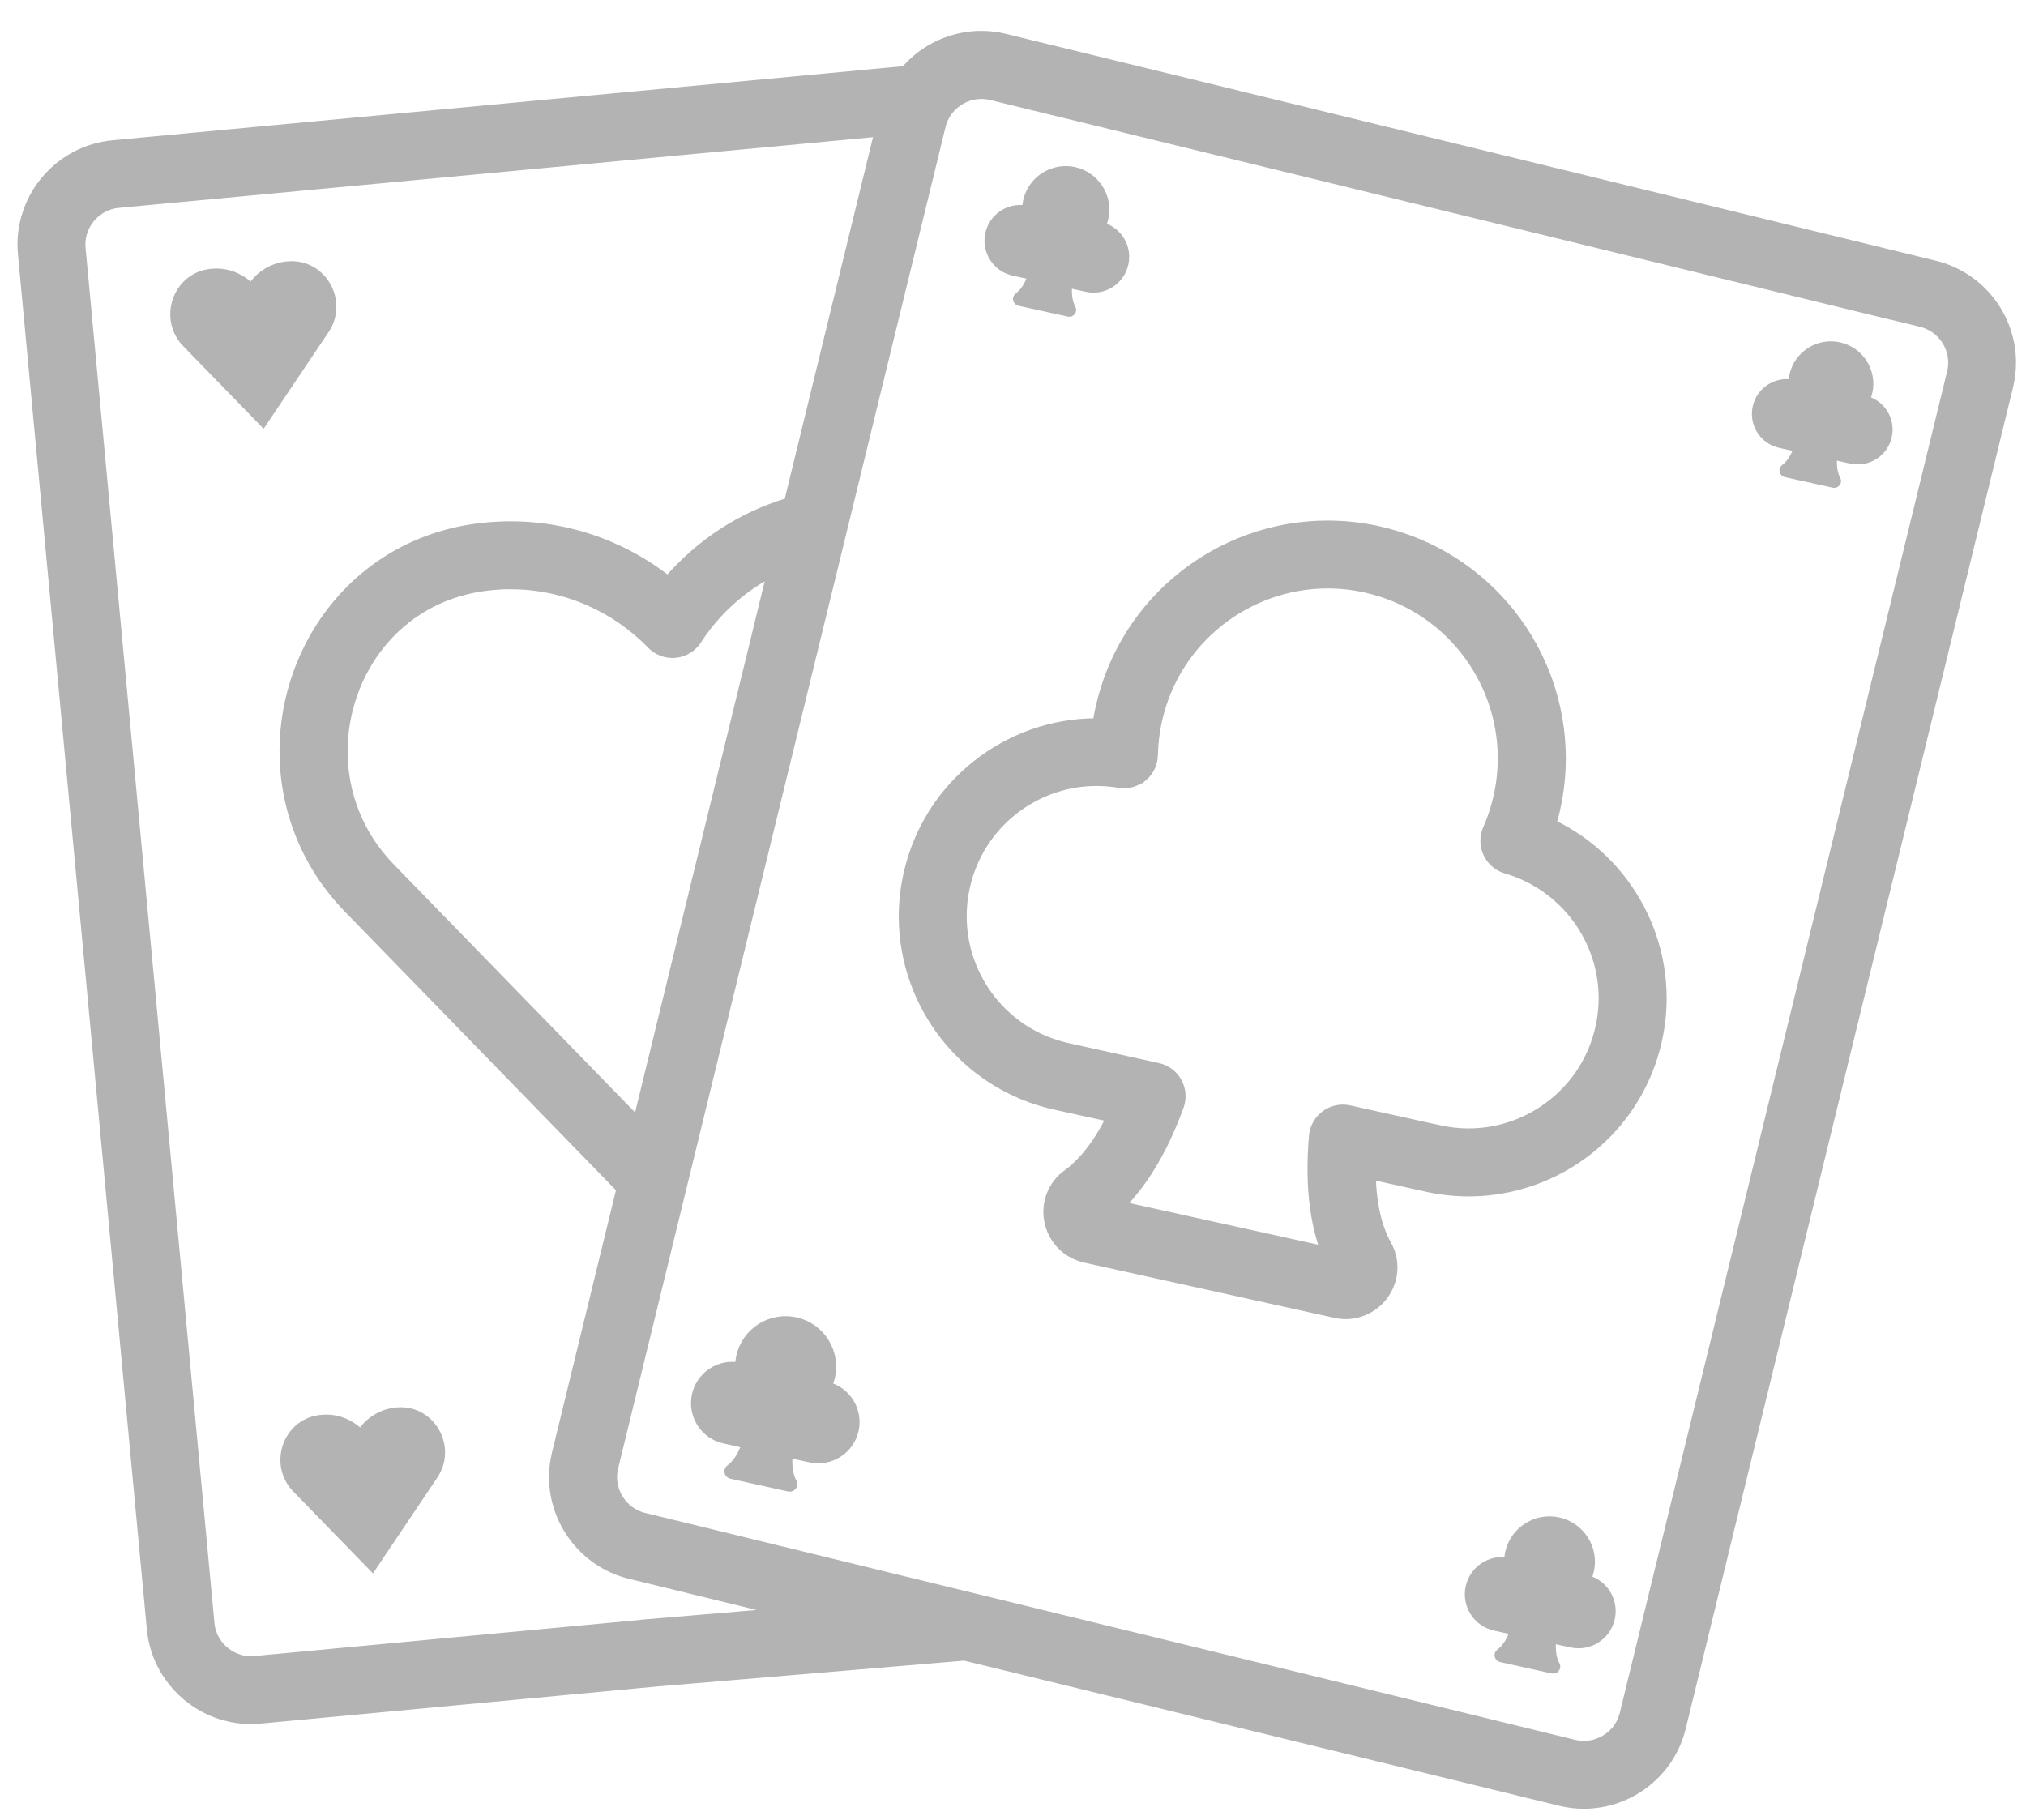 <svg xmlns="http://www.w3.org/2000/svg" width="59" height="53" viewBox="0 0 59 53" fill="none">
  <path d="M29.274 1.083C29.042 1.026 28.809 1 28.578 1C27.911 1 27.28 1.226 26.77 1.619C26.615 1.74 26.472 1.877 26.341 2.028C26.314 2.028 26.286 2.028 26.258 2.032L3.283 4.185C2.903 4.221 2.544 4.329 2.22 4.494C1.736 4.742 1.335 5.116 1.053 5.568C0.773 6.02 0.609 6.556 0.609 7.121C0.609 7.211 0.614 7.304 0.622 7.396L4.375 47.438C4.41 47.817 4.518 48.178 4.683 48.5C4.93 48.984 5.305 49.385 5.757 49.667C6.21 49.949 6.745 50.111 7.309 50.111C7.4 50.111 7.492 50.107 7.582 50.098L19.033 49.026H19.025L28.086 48.263L38.836 50.885L45.428 52.493C45.66 52.55 45.895 52.578 46.125 52.577C46.791 52.577 47.424 52.35 47.932 51.958C48.185 51.761 48.409 51.522 48.591 51.249C48.771 50.974 48.91 50.664 48.992 50.329L58.526 11.256C58.583 11.024 58.609 10.79 58.609 10.559C58.609 9.892 58.382 9.261 57.989 8.753C57.792 8.499 57.553 8.274 57.279 8.094C57.004 7.912 56.693 7.774 56.359 7.693L55.353 7.447L29.396 1.114H29.4L29.279 1.085H29.274V1.083ZM18.878 47.257H18.869L7.418 48.329C7.381 48.332 7.344 48.335 7.307 48.335C7.159 48.335 7.019 48.307 6.886 48.254C6.687 48.176 6.51 48.042 6.379 47.873C6.249 47.702 6.165 47.501 6.145 47.275L2.392 7.229C2.388 7.192 2.387 7.156 2.387 7.119C2.387 6.972 2.415 6.831 2.467 6.698C2.545 6.499 2.68 6.322 2.849 6.191C3.02 6.061 3.221 5.977 3.447 5.955L25.553 3.883L22.942 14.584L22.936 14.604C21.554 15.019 20.357 15.819 19.451 16.866C18.95 16.475 18.399 16.145 17.809 15.891C16.901 15.499 15.905 15.283 14.869 15.283C14.627 15.283 14.383 15.295 14.137 15.319C14.036 15.329 13.935 15.341 13.834 15.355C12.972 15.474 12.184 15.751 11.492 16.149C10.455 16.745 9.64 17.61 9.088 18.605C8.536 19.601 8.24 20.732 8.24 21.881C8.24 22.691 8.387 23.513 8.698 24.298C9.007 25.082 9.48 25.83 10.122 26.488L18.048 34.635L17.964 34.977L16.173 42.321C16.116 42.553 16.088 42.786 16.088 43.017C16.088 43.683 16.316 44.316 16.709 44.824C16.906 45.078 17.144 45.301 17.419 45.483C17.694 45.663 18.003 45.802 18.339 45.884L22.652 46.937L18.876 47.255L18.878 47.257ZM14.873 17.062C15.662 17.062 16.417 17.226 17.108 17.524C17.798 17.822 18.424 18.255 18.944 18.792C19.131 18.986 19.401 19.085 19.67 19.059C19.939 19.032 20.183 18.884 20.329 18.656C20.848 17.854 21.567 17.188 22.42 16.733L18.549 32.598L11.4 25.249C10.922 24.758 10.581 24.215 10.356 23.645C10.131 23.074 10.023 22.478 10.023 21.881C10.023 20.756 10.413 19.64 11.112 18.777C11.462 18.345 11.888 17.975 12.383 17.69C12.879 17.406 13.444 17.205 14.082 17.116C14.158 17.105 14.237 17.096 14.315 17.088C14.504 17.07 14.69 17.06 14.873 17.06V17.062ZM54.935 9.176L55.941 9.421C56.074 9.455 56.195 9.508 56.303 9.58C56.465 9.687 56.599 9.834 56.692 10.004C56.785 10.175 56.835 10.367 56.835 10.562C56.835 10.652 56.824 10.744 56.801 10.837L47.267 49.91C47.234 50.043 47.181 50.164 47.109 50.272C47.002 50.434 46.855 50.567 46.684 50.659C46.513 50.751 46.322 50.802 46.128 50.802C46.038 50.802 45.946 50.791 45.853 50.769L39.26 49.16L25.444 45.79L18.764 44.159C18.629 44.126 18.51 44.073 18.401 44.001C18.239 43.894 18.106 43.747 18.013 43.577C17.92 43.406 17.87 43.214 17.87 43.02C17.87 42.93 17.881 42.838 17.903 42.747L19.695 35.403L24.672 15.008L27.439 3.674C27.472 3.541 27.525 3.42 27.597 3.312C27.704 3.149 27.851 3.016 28.022 2.925C28.193 2.832 28.384 2.782 28.58 2.782C28.67 2.782 28.762 2.793 28.853 2.815L28.97 2.844H28.974L54.936 9.18L54.935 9.176Z" fill="#B3B3B3"/>
  <path d="M18.339 45.884C18.003 45.802 17.694 45.663 17.419 45.483C17.144 45.301 16.906 45.078 16.709 44.824C16.316 44.316 16.088 43.683 16.088 43.017C16.088 42.786 16.116 42.553 16.173 42.321L17.964 34.977L18.048 34.635L10.122 26.488C9.48 25.83 9.007 25.082 8.698 24.298C8.387 23.513 8.24 22.691 8.24 21.881C8.24 20.732 8.536 19.601 9.088 18.605C9.64 17.61 10.455 16.745 11.492 16.149C12.184 15.751 12.972 15.474 13.834 15.355C13.935 15.341 14.036 15.329 14.137 15.319C14.383 15.295 14.627 15.283 14.869 15.283C15.905 15.283 16.901 15.499 17.809 15.891C18.399 16.145 18.95 16.475 19.451 16.866C20.357 15.819 21.554 15.019 22.936 14.604L22.942 14.584L25.553 3.883L3.447 5.955C3.221 5.977 3.02 6.061 2.849 6.191C2.68 6.322 2.545 6.499 2.467 6.698C2.415 6.831 2.387 6.972 2.387 7.119C2.387 7.156 2.388 7.192 2.392 7.229L6.145 47.275C6.165 47.501 6.249 47.702 6.379 47.873C6.51 48.042 6.687 48.176 6.886 48.254C7.019 48.307 7.159 48.335 7.307 48.335C7.344 48.335 7.381 48.332 7.418 48.329L18.869 47.257H18.878L18.876 47.255L22.652 46.937L18.339 45.884ZM18.339 45.884L18.55 45.021M29.274 1.083C29.042 1.026 28.809 1 28.578 1C27.911 1 27.28 1.226 26.77 1.619C26.615 1.74 26.472 1.877 26.341 2.028C26.314 2.028 26.286 2.028 26.258 2.032L3.283 4.185C2.903 4.221 2.544 4.329 2.22 4.494C1.736 4.742 1.335 5.116 1.053 5.568C0.773 6.02 0.609 6.556 0.609 7.121C0.609 7.211 0.614 7.304 0.622 7.396L4.375 47.438C4.41 47.817 4.518 48.178 4.683 48.5C4.93 48.984 5.305 49.385 5.757 49.667C6.21 49.949 6.745 50.111 7.309 50.111C7.4 50.111 7.492 50.107 7.582 50.098L19.033 49.026H19.025L28.086 48.263L38.836 50.885L45.428 52.493C45.66 52.55 45.895 52.578 46.125 52.577C46.791 52.577 47.424 52.35 47.932 51.958C48.185 51.761 48.409 51.522 48.591 51.249C48.771 50.974 48.91 50.664 48.992 50.329L58.526 11.256C58.583 11.024 58.609 10.79 58.609 10.559C58.609 9.892 58.382 9.261 57.989 8.753C57.792 8.499 57.553 8.274 57.279 8.094C57.004 7.912 56.693 7.774 56.359 7.693L55.353 7.447L29.396 1.114H29.4L29.279 1.085H29.274V1.083ZM14.873 17.062C15.662 17.062 16.417 17.226 17.108 17.524C17.798 17.822 18.424 18.255 18.944 18.792C19.131 18.986 19.401 19.085 19.67 19.059C19.939 19.032 20.183 18.884 20.329 18.656C20.848 17.854 21.567 17.188 22.42 16.733L18.549 32.598L11.4 25.249C10.922 24.758 10.581 24.215 10.356 23.645C10.131 23.074 10.023 22.478 10.023 21.881C10.023 20.756 10.413 19.64 11.112 18.777C11.462 18.345 11.888 17.975 12.383 17.69C12.879 17.406 13.444 17.205 14.082 17.116C14.158 17.105 14.237 17.096 14.315 17.088C14.504 17.07 14.69 17.06 14.873 17.06V17.062ZM54.935 9.176L55.941 9.421C56.074 9.455 56.195 9.508 56.303 9.58C56.465 9.687 56.599 9.834 56.692 10.004C56.785 10.175 56.835 10.367 56.835 10.562C56.835 10.652 56.824 10.744 56.801 10.837L47.267 49.91C47.234 50.043 47.181 50.164 47.109 50.272C47.002 50.434 46.855 50.567 46.684 50.659C46.513 50.751 46.322 50.802 46.128 50.802C46.038 50.802 45.946 50.791 45.853 50.769L39.26 49.16L25.444 45.79L18.764 44.159C18.629 44.126 18.51 44.073 18.401 44.001C18.239 43.894 18.106 43.747 18.013 43.577C17.92 43.406 17.87 43.214 17.87 43.02C17.87 42.93 17.881 42.838 17.903 42.747L19.695 35.403L24.672 15.008L27.439 3.674C27.472 3.541 27.525 3.42 27.597 3.312C27.704 3.149 27.851 3.016 28.022 2.925C28.193 2.832 28.384 2.782 28.58 2.782C28.67 2.782 28.762 2.793 28.853 2.815L28.97 2.844H28.974L54.936 9.18L54.935 9.176Z" stroke="#B3B3B3" stroke-width="0.2"/>
  <path d="M32.002 20.617C31.972 20.75 31.947 20.883 31.927 21.018C30.628 21.021 29.396 21.47 28.416 22.249C27.433 23.029 26.698 24.144 26.408 25.464C26.318 25.875 26.273 26.285 26.273 26.691C26.273 27.994 26.724 29.229 27.504 30.211C28.283 31.194 29.4 31.929 30.719 32.219L30.742 32.223L30.758 32.226C30.758 32.226 30.773 32.23 30.801 32.236H30.797L32.303 32.567C32.204 32.766 32.099 32.954 31.988 33.129C31.71 33.569 31.395 33.924 31.061 34.166C30.873 34.3 30.722 34.482 30.626 34.681C30.529 34.879 30.485 35.09 30.485 35.294C30.485 35.602 30.582 35.899 30.772 36.15C30.866 36.275 30.986 36.389 31.126 36.479C31.265 36.569 31.426 36.637 31.594 36.675L38.881 38.284H38.884C38.984 38.306 39.085 38.318 39.188 38.318C39.386 38.318 39.578 38.275 39.747 38.201C40.003 38.089 40.211 37.91 40.358 37.69C40.505 37.47 40.596 37.202 40.596 36.912C40.596 36.683 40.537 36.443 40.417 36.232C40.262 35.956 40.147 35.626 40.071 35.252C40.008 34.944 39.975 34.61 39.965 34.26L41.365 34.57L41.378 34.572C41.399 34.577 41.428 34.582 41.461 34.589C41.483 34.594 41.511 34.602 41.546 34.61L41.557 34.613C41.963 34.701 42.37 34.744 42.772 34.744C44.075 34.744 45.31 34.293 46.293 33.514C47.275 32.735 48.011 31.618 48.301 30.298C48.391 29.888 48.435 29.477 48.435 29.073C48.435 27.831 48.025 26.649 47.31 25.69C46.776 24.971 46.066 24.376 45.231 23.974C45.27 23.838 45.306 23.702 45.337 23.561C45.446 23.067 45.499 22.572 45.499 22.085C45.499 20.516 44.956 19.027 44.016 17.843C43.076 16.658 41.732 15.774 40.141 15.423C39.647 15.313 39.152 15.261 38.664 15.261C37.094 15.261 35.605 15.803 34.422 16.744C33.236 17.683 32.353 19.028 32.002 20.618V20.617ZM33.298 22.658C33.496 22.494 33.614 22.249 33.62 21.992C33.627 21.663 33.664 21.333 33.737 21.001C33.998 19.82 34.648 18.834 35.526 18.136C36.404 17.439 37.506 17.038 38.662 17.038C39.022 17.038 39.388 17.077 39.756 17.158C40.937 17.419 41.922 18.068 42.62 18.946C43.316 19.825 43.717 20.926 43.717 22.082C43.717 22.442 43.678 22.808 43.598 23.176C43.524 23.51 43.42 23.827 43.287 24.128C43.183 24.364 43.186 24.63 43.294 24.863C43.402 25.096 43.605 25.27 43.852 25.342C44.691 25.586 45.389 26.091 45.882 26.752C46.375 27.412 46.655 28.223 46.655 29.072C46.655 29.349 46.626 29.631 46.562 29.914C46.361 30.824 45.861 31.582 45.184 32.119C44.507 32.656 43.659 32.964 42.768 32.964C42.491 32.964 42.209 32.934 41.925 32.871L41.915 32.868L41.904 32.866C41.897 32.864 41.886 32.86 41.87 32.857C41.834 32.847 41.809 32.842 41.773 32.838C41.773 32.838 41.759 32.835 41.739 32.831L39.298 32.291C39.047 32.236 38.787 32.291 38.579 32.442C38.372 32.595 38.242 32.827 38.219 33.082C38.193 33.397 38.176 33.715 38.176 34.035C38.176 34.56 38.218 35.089 38.322 35.605C38.376 35.87 38.447 36.132 38.539 36.387L32.69 35.096C32.994 34.787 33.256 34.442 33.486 34.078C33.854 33.497 34.14 32.867 34.372 32.231C34.459 31.99 34.44 31.725 34.316 31.499C34.193 31.273 33.979 31.114 33.728 31.059L31.177 30.495C31.177 30.495 31.163 30.491 31.151 30.489C31.125 30.482 31.105 30.479 31.093 30.476C30.186 30.273 29.432 29.775 28.896 29.101C28.359 28.425 28.051 27.576 28.051 26.685C28.051 26.407 28.08 26.126 28.144 25.841C28.345 24.931 28.845 24.174 29.52 23.635C30.198 23.098 31.047 22.789 31.936 22.79C32.15 22.79 32.365 22.808 32.582 22.844C32.836 22.887 33.098 22.816 33.296 22.653L33.298 22.658Z" fill="#B3B3B3" stroke="#B3B3B3" stroke-width="0.2"/>
  <path d="M51.831 12.946H51.839L51.846 12.949L52.335 13.056C52.253 13.282 52.134 13.496 51.96 13.622C51.892 13.672 51.916 13.78 51.999 13.798L53.392 14.106C53.475 14.124 53.544 14.037 53.502 13.963C53.398 13.777 53.38 13.532 53.401 13.293L53.868 13.397L53.886 13.4L53.904 13.404C54.397 13.512 54.884 13.201 54.993 12.709C55.099 12.236 54.816 11.768 54.357 11.635C54.386 11.567 54.411 11.496 54.427 11.421C54.562 10.809 54.175 10.203 53.563 10.067C52.951 9.932 52.344 10.318 52.209 10.931C52.192 11.006 52.184 11.081 52.182 11.153C51.705 11.073 51.244 11.38 51.139 11.857C51.031 12.35 51.341 12.838 51.834 12.946H51.831Z" fill="#B3B3B3" stroke="#B3B3B3" stroke-width="0.2"/>
  <path d="M46.243 45.979C46.275 45.906 46.3 45.829 46.318 45.748C46.464 45.089 46.047 44.437 45.388 44.291C44.729 44.145 44.076 44.563 43.931 45.221C43.915 45.301 43.905 45.382 43.904 45.461C43.39 45.375 42.895 45.705 42.781 46.219C42.664 46.749 42.999 47.275 43.529 47.391H43.537L43.546 47.395L44.07 47.511C43.983 47.753 43.854 47.984 43.666 48.12C43.593 48.172 43.619 48.289 43.708 48.308L45.208 48.64C45.297 48.66 45.369 48.565 45.325 48.485C45.212 48.285 45.193 48.02 45.215 47.763L45.719 47.874L45.737 47.878L45.755 47.882C46.285 47.999 46.809 47.664 46.927 47.135C47.04 46.625 46.736 46.121 46.242 45.979H46.243Z" fill="#B3B3B3" stroke="#B3B3B3" stroke-width="0.2"/>
  <path d="M29.508 7.93H29.516L29.523 7.932L30.026 8.043C29.941 8.277 29.819 8.497 29.641 8.626C29.57 8.678 29.595 8.789 29.68 8.807L31.115 9.123C31.2 9.143 31.269 9.051 31.227 8.976C31.12 8.784 31.101 8.532 31.123 8.286L31.606 8.393L31.623 8.396L31.641 8.4C32.149 8.513 32.651 8.192 32.762 7.684C32.869 7.197 32.579 6.716 32.106 6.578C32.136 6.509 32.161 6.435 32.178 6.359C32.317 5.728 31.918 5.105 31.288 4.964C30.657 4.826 30.034 5.224 29.894 5.854C29.877 5.93 29.869 6.008 29.866 6.083C29.375 6 28.9 6.316 28.792 6.807C28.68 7.315 29 7.817 29.507 7.928L29.508 7.93Z" fill="#B3B3B3" stroke="#B3B3B3" stroke-width="0.2"/>
  <path d="M24.133 40.356C24.169 40.274 24.197 40.188 24.218 40.098C24.381 39.36 23.914 38.627 23.174 38.465C22.434 38.301 21.703 38.768 21.54 39.507C21.52 39.597 21.509 39.687 21.508 39.776C20.932 39.68 20.375 40.051 20.249 40.627C20.117 41.22 20.493 41.81 21.088 41.941H21.098L21.107 41.945L21.695 42.075C21.596 42.347 21.452 42.605 21.244 42.757C21.161 42.816 21.19 42.947 21.29 42.969L22.973 43.341C23.073 43.363 23.153 43.257 23.105 43.167C22.978 42.942 22.958 42.647 22.983 42.358L23.549 42.483L23.57 42.487L23.59 42.491C24.186 42.623 24.774 42.247 24.906 41.652C25.032 41.082 24.691 40.517 24.137 40.356H24.133Z" fill="#B3B3B3" stroke="#B3B3B3" stroke-width="0.2"/>
  <path d="M8.421 7.709C8.401 7.709 8.382 7.712 8.363 7.713C7.916 7.756 7.538 8.003 7.312 8.353C7.022 8.053 6.603 7.884 6.158 7.928C6.138 7.93 6.119 7.933 6.099 7.935C5.11 8.073 4.713 9.298 5.41 10.014L7.663 12.33L9.485 9.618C10.044 8.786 9.423 7.652 8.422 7.709H8.421Z" fill="#B3B3B3" stroke="#B3B3B3" stroke-width="0.2"/>
  <path d="M11.599 41.087C11.58 41.087 11.56 41.09 11.541 41.091C11.098 41.134 10.725 41.379 10.5 41.725C10.213 41.428 9.798 41.261 9.355 41.305C9.336 41.306 9.316 41.309 9.297 41.312C8.316 41.448 7.923 42.662 8.614 43.371L10.847 45.665L12.652 42.978C13.206 42.154 12.59 41.03 11.599 41.086V41.087Z" fill="#B3B3B3" stroke="#B3B3B3" stroke-width="0.2"/>
</svg>